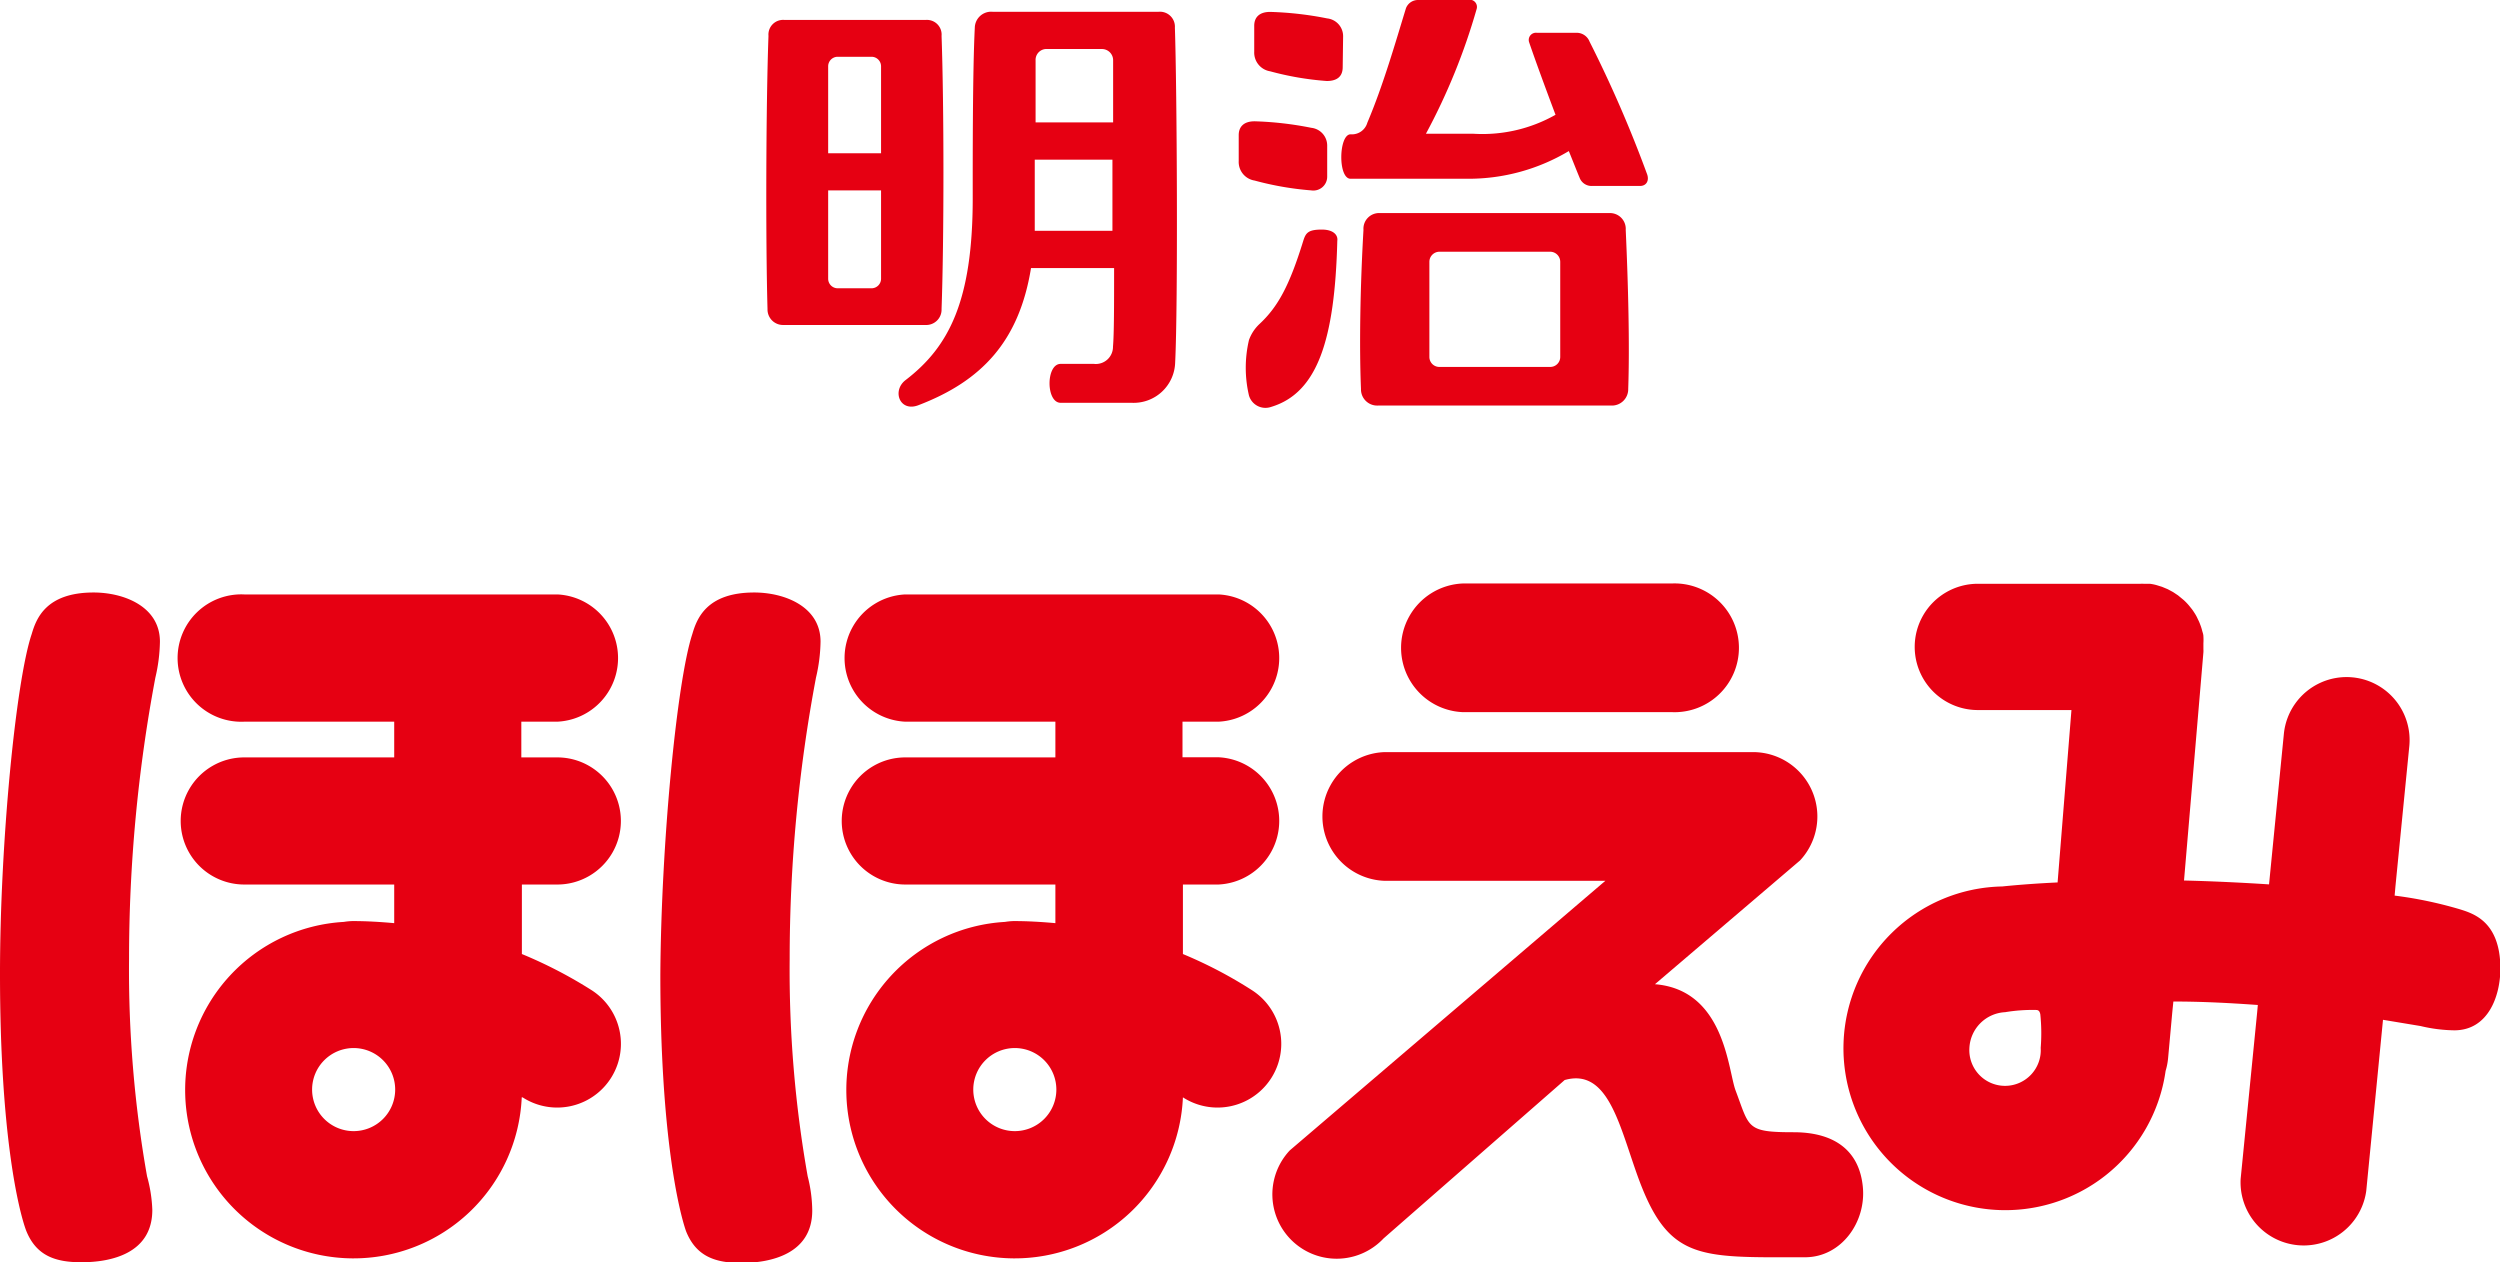 <svg xmlns="http://www.w3.org/2000/svg" viewBox="0 0 180.55 91.16"><defs><style>.cls-1{fill:#e60012;}</style></defs><g id="レイヤー_2" data-name="レイヤー 2"><g id="レイヤー_17" data-name="レイヤー 17"><path class="cls-1" d="M95.46,16.58c-1,0-1.16.25-1.34.82-1,3.24-1.83,4.76-3.16,6a2.93,2.93,0,0,0-.76,1.16,8.76,8.76,0,0,0,0,4,1.24,1.24,0,0,0,1.59.83c3.35-1,4.61-4.83,4.79-12C96.64,17,96.33,16.58,95.46,16.58Z"/><path class="cls-1" d="M97.54,9.7c-.86,0-.93,3.21,0,3.21H106a14.11,14.11,0,0,0,7.3-2c.29.71.55,1.38.78,1.93a.92.92,0,0,0,.9.59h3.46c.47,0,.67-.39.52-.83a89.73,89.73,0,0,0-4.16-9.59,1,1,0,0,0-1-.64H111a.52.52,0,0,0-.56.7c.45,1.32,1.17,3.28,1.9,5.22a10.71,10.71,0,0,1-5.92,1.37h-3.44a45,45,0,0,0,3.66-9A.52.52,0,0,0,106,0h-3.58a.93.93,0,0,0-.88.59C100.8,3,99.9,6.15,98.75,8.86A1.16,1.16,0,0,1,97.54,9.7Z"/><path class="cls-1" d="M116.2,15.39H99.68a1.13,1.13,0,0,0-1.21,1.21c-.23,4-.31,8.31-.18,11.49a1.17,1.17,0,0,0,1.21,1.2h16.88a1.18,1.18,0,0,0,1.21-1.2c.11-3.16,0-7.51-.18-11.49A1.14,1.14,0,0,0,116.2,15.39Zm-3.52,10.39a.72.72,0,0,1-.72.72h-8a.72.72,0,0,1-.73-.72V18.91a.73.73,0,0,1,.73-.73h8a.73.73,0,0,1,.72.73Z"/><path class="cls-1" d="M97,2.62a1.29,1.29,0,0,0-1.15-1.29A24.36,24.36,0,0,0,91.73.86c-.81,0-1.15.42-1.15,1V3.74a1.37,1.37,0,0,0,1.15,1.41,21.46,21.46,0,0,0,4.09.7c.76,0,1.15-.34,1.15-1Z"/><path class="cls-1" d="M94.7,13.75a1,1,0,0,0,1.15-1V10.51A1.29,1.29,0,0,0,94.7,9.23a24.36,24.36,0,0,0-4.09-.47c-.81,0-1.15.42-1.15,1v1.87a1.36,1.36,0,0,0,1.15,1.41A22.13,22.13,0,0,0,94.7,13.75Z"/><path class="cls-1" d="M68,22.32c.18-5,.18-14.65,0-19.73a1.06,1.06,0,0,0-1.14-1.15H56.65A1.06,1.06,0,0,0,55.5,2.59c-.18,4.87-.21,14.8-.07,19.73a1.12,1.12,0,0,0,1.16,1.15H66.83A1.11,1.11,0,0,0,68,22.32ZM60.5,4.1h2.44a.69.69,0,0,1,.69.68v6.29H59.81V4.78A.69.69,0,0,1,60.5,4.1Zm2.44,16.72H60.5a.69.69,0,0,1-.69-.69V13.75h3.82v6.38A.69.69,0,0,1,62.94,20.82Z"/><path class="cls-1" d="M84.85,2A1.08,1.08,0,0,0,83.68.85h-12A1.18,1.18,0,0,0,70.4,2c-.16,3.16-.15,9.57-.15,12.31,0,7.45-1.73,10.75-4.85,13.14-1,.77-.42,2.32.91,1.82,4.59-1.75,7.29-4.62,8.15-9.91h6c0,2.62,0,4.75-.08,5.67A1.24,1.24,0,0,1,79,26.28h-2.4c-1.07,0-1.07,2.81,0,2.81h5.12a3,3,0,0,0,3.15-2.91C85.08,22,85,6.34,84.85,2ZM75.51,3.54h4.07a.81.81,0,0,1,.81.83c0,1.2,0,2.76,0,4.47h-5.6V4.37A.79.79,0,0,1,75.51,3.54Zm-.78,13.13c0-.46,0-.94,0-1.43V11.53h5.61c0,1.7,0,3.46,0,5.14Z"/><path class="cls-1" d="M40.25,63.88a4.59,4.59,0,1,0,0-9.18h-2.6V52.12h2.6a4.6,4.6,0,0,0,0-9.19H17.64a4.6,4.6,0,1,0,0,9.19H28.47V54.7H17.64a4.59,4.59,0,1,0,0,9.18H28.47v2.79c-1-.09-2-.15-3-.15a4.48,4.48,0,0,0-.64.06A12.16,12.16,0,1,0,37.68,79.25l.06,0a4.59,4.59,0,0,0,5-7.73,32.68,32.68,0,0,0-5.05-2.62V63.88ZM25.54,81.69a3,3,0,1,1,3-3A3,3,0,0,1,25.54,81.69Z"/><path class="cls-1" d="M105.62,42.14a4.65,4.65,0,0,0,0,9.29h15.1a4.65,4.65,0,1,0,0-9.29Z"/><path class="cls-1" d="M134.53,85.68c-.26-2.55-2-3.91-5-3.91-3.43,0-3.17-.32-4.18-3-.56-1.46-.77-7.28-5.83-7.69L130,62.14a4.65,4.65,0,0,0-3.55-7.82l-.2,0H99.94a4.65,4.65,0,0,0,0,9.29h16L93.15,83.08a4.64,4.64,0,1,0,6.77,6.36L113,78c3.07-.87,3.91,3.1,5.2,6.74,2.25,6.36,4.42,6.06,12.17,6.06C133,90.79,134.8,88.23,134.53,85.68Z"/><path class="cls-1" d="M2.29,45.79c.32-1.08,1-3,4.47-3,2.17,0,4.79,1,4.79,3.55a12,12,0,0,1-.33,2.6,109.64,109.64,0,0,0-1.9,20.32,85.42,85.42,0,0,0,1.3,15.69A10.29,10.29,0,0,1,11,87.38c0,3.16-3,3.78-5.12,3.78-1.86,0-3.27-.45-4-2.31C1.36,87.44,0,82,0,70.34,0,60.85,1.15,49.17,2.29,45.79Z"/><path class="cls-1" d="M88,63.88a4.6,4.6,0,0,0,0-9.19H85.4V52.12H88a4.6,4.6,0,0,0,0-9.19H65.38a4.6,4.6,0,0,0,0,9.19H76.22V54.7H65.38a4.59,4.59,0,1,0,0,9.18H76.22v2.79c-1-.09-2-.15-3-.15a4.48,4.48,0,0,0-.64.06A12.16,12.16,0,1,0,85.43,79.25s0,0,0,0a4.59,4.59,0,0,0,5-7.73,31.83,31.83,0,0,0-5-2.62V63.88ZM73.29,81.69a3,3,0,1,1,3-3A3,3,0,0,1,73.29,81.69Z"/><path class="cls-1" d="M50,45.79c.32-1.08,1-3,4.47-3,2.17,0,4.79,1,4.79,3.55a12,12,0,0,1-.33,2.6,109.64,109.64,0,0,0-1.9,20.32,85.42,85.42,0,0,0,1.3,15.69,10.29,10.29,0,0,1,.33,2.48c0,3.16-3.05,3.78-5.12,3.78-1.85,0-3.27-.45-4-2.31-.49-1.41-1.85-6.89-1.85-18.51C47.75,60.85,48.89,49.17,50,45.79Z"/><path class="cls-1" d="M177.69,65.68a29.56,29.56,0,0,0-4.75-1L173,64l1-10.11a4.55,4.55,0,1,0-9.06-.88l-1.07,10.86c-2-.13-4.1-.23-6.14-.28l1.4-16.48a1.61,1.61,0,0,0,0-.22c0-.07,0-.13,0-.2s0-.16,0-.23a4,4,0,0,0,0-.5c0-.14-.05-.27-.09-.41a3.22,3.22,0,0,0-.14-.44,2.71,2.71,0,0,0-.17-.39,3,3,0,0,0-.21-.4c-.08-.12-.15-.24-.24-.35s-.18-.23-.28-.34-.2-.21-.3-.3L157.3,43l-.36-.24-.39-.21-.41-.17-.42-.13a3.4,3.4,0,0,0-.46-.09l-.25,0h-.21a1.38,1.38,0,0,0-.2,0H142.84a4.56,4.56,0,0,0,0,9.12h6.76l-1,12.45c-1.49.07-2.82.17-4,.29h0a11.69,11.69,0,1,0,11.8,13.32,4.54,4.54,0,0,0,.18-.92l.3-3.29.08-.8c2.12,0,4.14.11,6.1.25l-.05.55-1.19,12a4.56,4.56,0,0,0,9.07.88l1.21-12.36,2.71.45a11,11,0,0,0,2.44.31c2.44,0,3.33-2.46,3.33-4.5C180.55,66.6,178.7,66,177.69,65.68Zm-30.31,10a2.58,2.58,0,1,1-5.15,0,2.72,2.72,0,0,1,2.58-2.58,12,12,0,0,1,2.24-.16c.24,0,.27.2.3.3A13.35,13.35,0,0,1,147.38,75.67Z"/></g></g></svg>